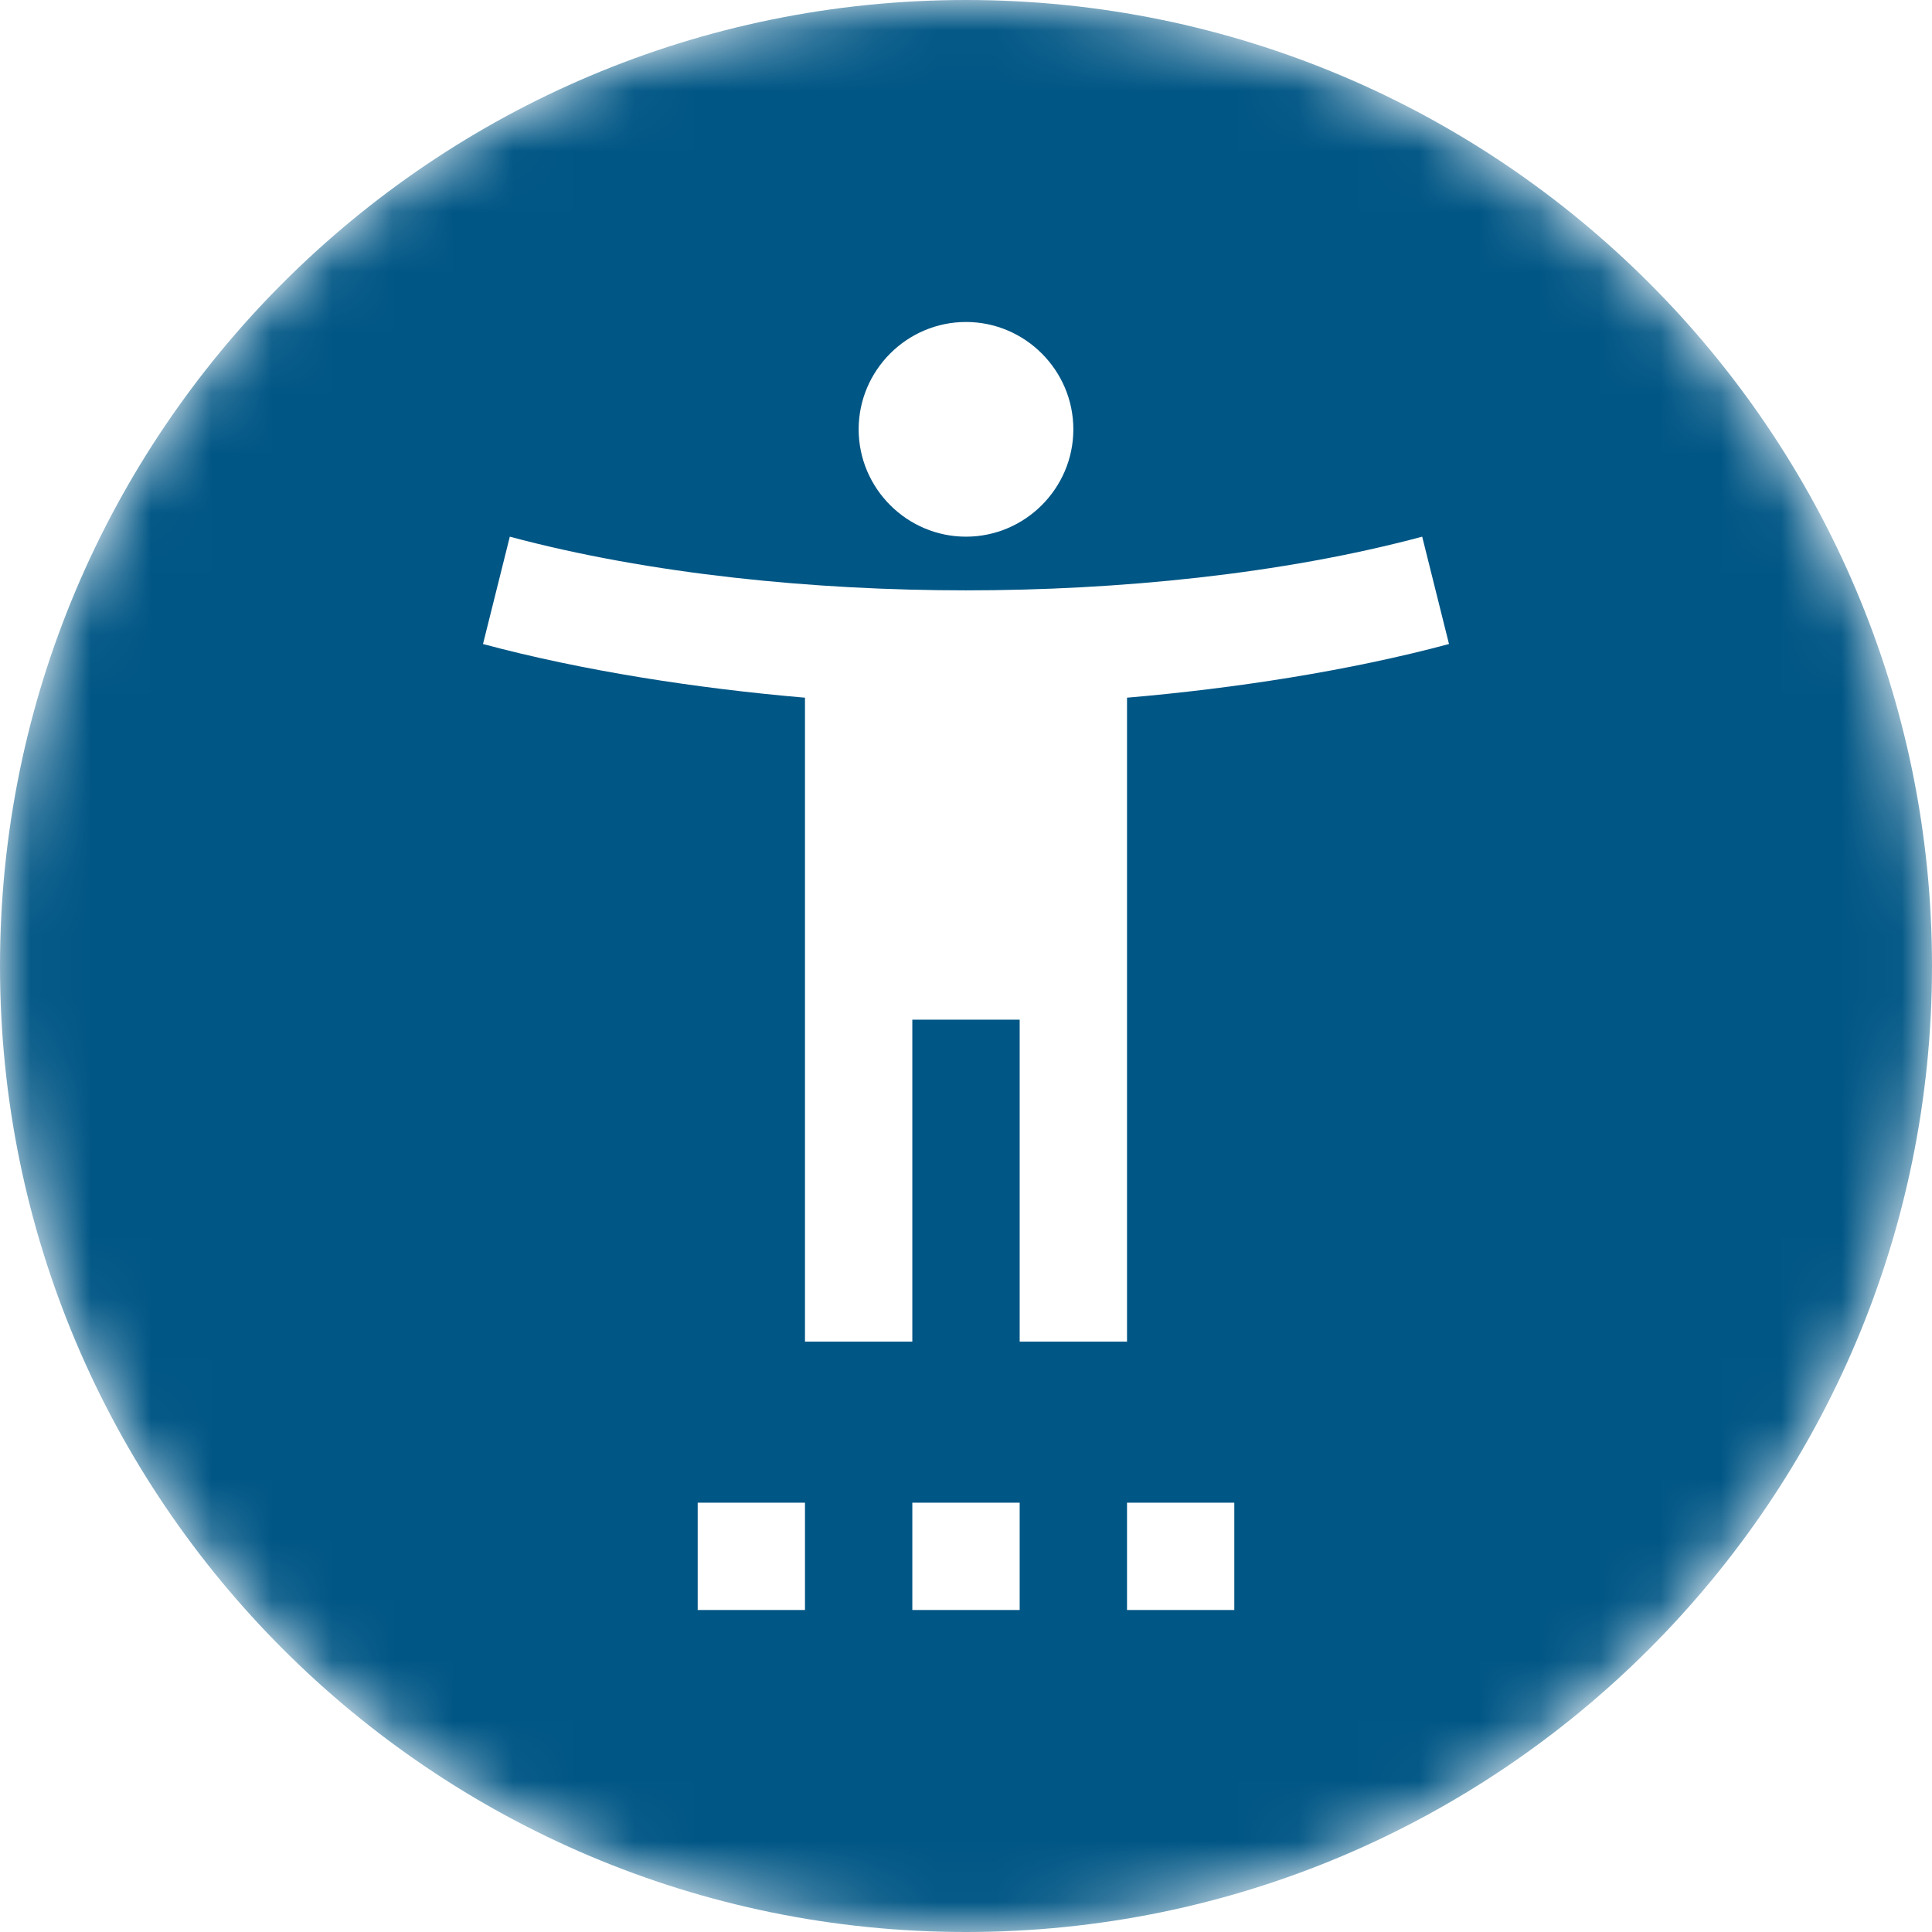<svg width="32" height="32" viewBox="0 0 32 32" fill="none" xmlns="http://www.w3.org/2000/svg">
<g clip-path="url(#clip0_1231_2)">
<mask id="mask0_1231_2" style="mask-type:luminance" maskUnits="userSpaceOnUse" x="0" y="0" width="32" height="32">
<path d="M32 16C32 7.163 24.837 0 16 0C7.163 0 0 7.163 0 16C0 24.837 7.163 32 16 32C24.837 32 32 24.837 32 16Z" fill="white"/>
</mask>
<g mask="url(#mask0_1231_2)">
<path fill-rule="evenodd" clip-rule="evenodd" d="M16 32C24.837 32 32 24.837 32 16C32 7.163 24.837 0 16 0C7.163 0 0 7.163 0 16C0 24.837 7.163 32 16 32ZM16 9.778C18.516 9.778 21.236 9.511 23.556 8.889L24 10.667C22.347 11.111 20.444 11.404 18.667 11.556V22.222H16.889V16.889H15.111V22.222H13.333V11.556C11.556 11.404 9.653 11.111 8 10.667L8.444 8.889C10.764 9.511 13.484 9.778 16 9.778ZM17.778 7.111C17.778 8.089 16.978 8.889 16 8.889C15.022 8.889 14.222 8.089 14.222 7.111C14.222 6.133 15.022 5.333 16 5.333C16.978 5.333 17.778 6.133 17.778 7.111ZM13.333 26.667H11.556V24.889H13.333V26.667ZM16.889 24.889V26.667H15.111V24.889H16.889ZM20.444 26.667H18.667V24.889H20.444V26.667Z" fill="#005685"/>
</g>
</g>
<defs>
<clipPath id="clip0_1231_2">
<rect width="32" height="32" fill="white"/>
</clipPath>
</defs>
</svg>
